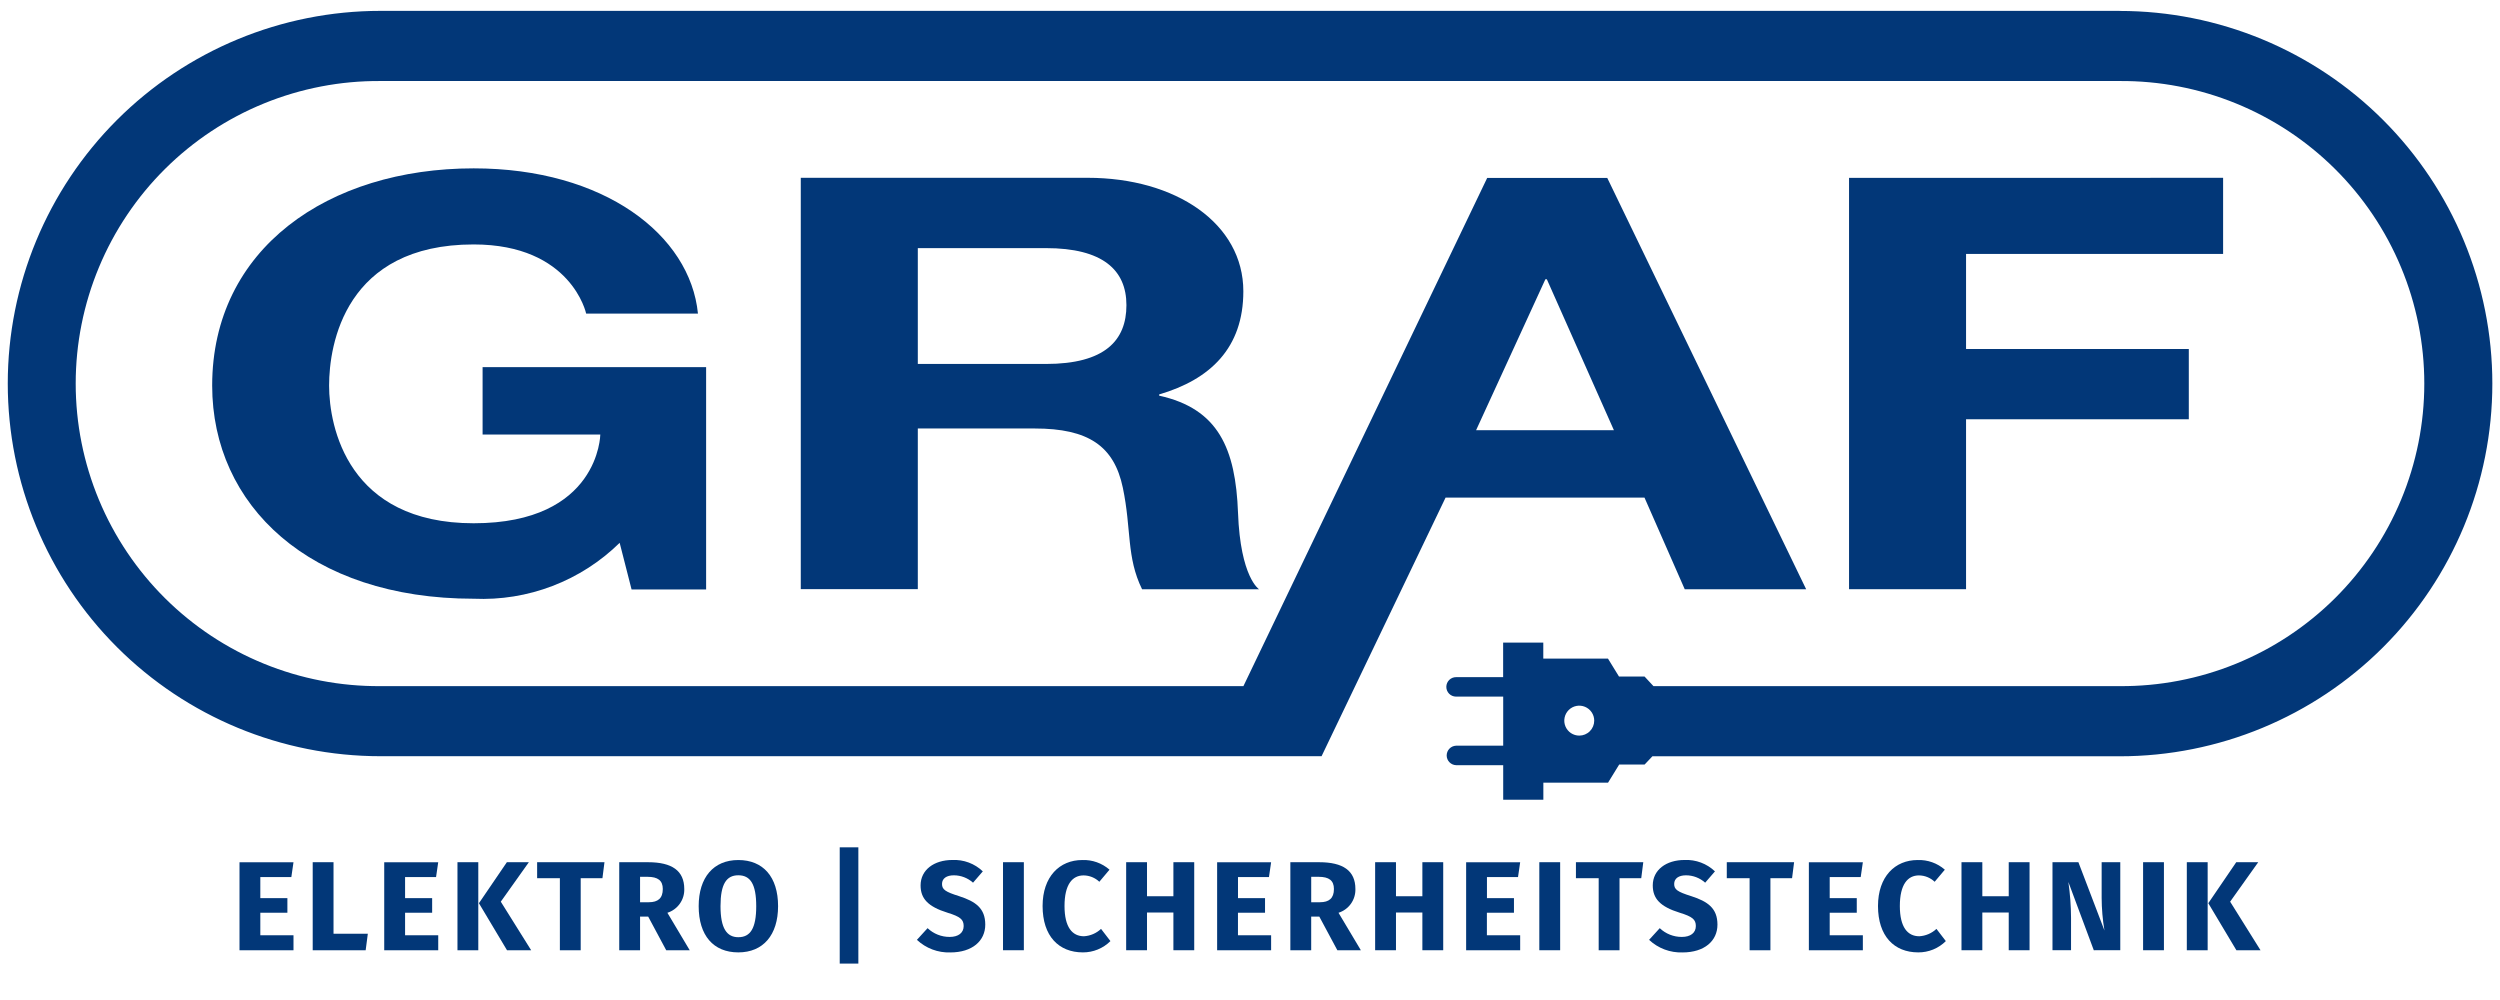 <svg class="img-fluid" height="100%" width="160px" viewBox="0 0 161 64" fill="none" xmlns="http://www.w3.org/2000/svg">
  <path d="M136.5 0.5H24.5C18.135 0.5 12.03 3.029 7.529 7.529C3.029 12.03 0.5 18.135 0.5 24.5C0.5 30.865 3.029 36.97 7.529 41.471C12.03 45.971 18.135 48.5 24.5 48.5H85.109L93.094 31.847H105.906L108.497 37.747H116.316L103.507 11.257H95.776L80.076 43.987H24.5C21.93 44.005 19.381 43.515 17.001 42.544C14.62 41.573 12.456 40.141 10.632 38.33C8.808 36.519 7.36 34.364 6.372 31.991C5.384 29.618 4.875 27.073 4.875 24.503C4.875 21.932 5.384 19.387 6.372 17.014C7.36 14.641 8.808 12.486 10.632 10.675C12.456 8.864 14.62 7.432 17.001 6.461C19.381 5.49 21.93 5 24.5 5.018H136.5C139.07 5 141.619 5.49 143.999 6.461C146.379 7.432 148.544 8.864 150.368 10.675C152.192 12.486 153.64 14.641 154.628 17.014C155.616 19.387 156.125 21.932 156.125 24.503C156.125 27.073 155.616 29.618 154.628 31.991C153.64 34.364 152.192 36.519 150.368 38.33C148.544 40.141 146.379 41.573 143.999 42.544C141.619 43.515 139.07 44.005 136.5 43.987H106.483C106.276 43.759 105.911 43.371 105.911 43.371H104.264L103.555 42.216H99.388V41.183H96.802V43.408H93.776C93.694 43.407 93.612 43.423 93.536 43.453C93.459 43.484 93.39 43.53 93.331 43.587C93.272 43.645 93.225 43.714 93.193 43.789C93.161 43.865 93.144 43.947 93.143 44.029C93.142 44.111 93.158 44.193 93.188 44.269C93.219 44.346 93.265 44.415 93.322 44.474C93.38 44.533 93.449 44.58 93.525 44.612C93.6 44.644 93.682 44.661 93.764 44.662H96.806V47.823H93.764C93.602 47.831 93.449 47.901 93.338 48.019C93.226 48.137 93.165 48.294 93.166 48.456C93.168 48.619 93.232 48.774 93.346 48.89C93.46 49.006 93.614 49.073 93.776 49.078H96.806V51.302H99.392V50.202H103.559L104.277 49.034H105.915C105.915 49.034 106.215 48.717 106.415 48.505H136.507C142.872 48.505 148.977 45.976 153.478 41.476C157.978 36.975 160.507 30.87 160.507 24.505C160.507 18.14 157.978 12.035 153.478 7.534C148.977 3.034 142.872 0.505 136.507 0.505L136.5 0.5ZM99.522 17.785H99.617L103.936 27.506H95.06L99.522 17.785ZM101.704 47.173C101.513 47.173 101.327 47.116 101.168 47.011C101.01 46.904 100.886 46.754 100.813 46.578C100.74 46.401 100.721 46.208 100.759 46.021C100.796 45.834 100.888 45.662 101.023 45.527C101.158 45.392 101.329 45.3 101.517 45.263C101.704 45.226 101.897 45.245 102.074 45.319C102.25 45.392 102.4 45.516 102.506 45.674C102.612 45.833 102.668 46.019 102.668 46.21C102.668 46.465 102.566 46.711 102.385 46.891C102.205 47.072 101.959 47.173 101.704 47.173Z" fill="#023778"></path>
  <path d="M119.078 11.255V37.746H126.614V26.801H140.959V22.274H126.614V16.152H143.168V11.252L119.078 11.255Z" fill="#023778"></path>
  <path d="M79.729 32.836C79.574 28.678 78.459 26.12 74.65 25.28V25.201C77.95 24.234 80.071 22.201 80.071 18.56C80.071 14.196 75.729 11.25 70.043 11.25H51.57V37.742H59.107V27.395H66.641C70.089 27.395 71.748 28.522 72.311 31.211C72.874 33.9 72.531 35.667 73.549 37.747H81.082C81.082 37.747 79.884 36.994 79.729 32.836ZM67.356 23.236H59.107V15.779H67.36C71.005 15.779 72.542 17.179 72.542 19.452C72.542 21.725 71.155 23.239 67.356 23.239V23.236Z" fill="#023778"></path>
  <path d="M31.079 23.444V27.786H38.659C38.659 27.786 38.597 33.498 30.503 33.498C22.409 33.498 21.194 27.291 21.194 24.632C21.194 21.973 22.228 15.542 30.503 15.542C36.803 15.542 37.748 19.994 37.748 19.994H44.948C44.448 14.937 38.921 10.642 30.506 10.642C21.141 10.642 13.664 15.815 13.664 24.631C13.664 32.331 19.926 38.358 30.506 38.358C32.236 38.436 33.964 38.157 35.581 37.537C37.198 36.918 38.671 35.972 39.906 34.758L40.674 37.763H45.474V23.444H31.079Z" fill="#023778"></path>
  <path d="M16.765 56.282V57.64H18.508V58.581H16.765V60.032H18.901V60.997H15.424V55.328H18.901L18.762 56.284L16.765 56.282Z" fill="#023778"></path>
  <path d="M23.688 59.932L23.549 60.995H20.138V55.326H21.479V59.932H23.688Z" fill="#023778"></path>
  <path d="M26.087 56.282V57.64H27.83V58.581H26.087V60.032H28.222V60.997H24.744V55.328H28.221L28.082 56.284L26.087 56.282Z" fill="#023778"></path>
  <path d="M29.461 60.995V55.326H30.802V60.995H29.461ZM34.206 60.995H32.651L30.843 57.967L32.643 55.325H34.059L32.251 57.868L34.206 60.995Z" fill="#023778"></path>
  <path d="M37.397 56.357V60.996H36.056V56.357H34.591V55.326H38.928L38.797 56.357H37.397Z" fill="#023778"></path>
  <path d="M41.22 58.827V60.996H39.879V55.327H41.736C43.274 55.327 44.067 55.874 44.067 57.053C44.077 57.392 43.976 57.724 43.779 58C43.583 58.276 43.303 58.481 42.98 58.583L44.419 60.997H42.905L41.743 58.828L41.22 58.827ZM41.784 57.904C42.373 57.904 42.684 57.649 42.684 57.053C42.684 56.504 42.366 56.267 41.703 56.267H41.22V57.904H41.784Z" fill="#023778"></path>
  <path d="M50.108 58.156C50.108 60.013 49.15 61.134 47.547 61.134C45.944 61.134 44.995 60.046 44.995 58.156C44.995 56.307 45.952 55.186 47.547 55.186C49.142 55.186 50.108 56.266 50.108 58.156ZM46.401 58.156C46.401 59.596 46.811 60.156 47.547 60.156C48.316 60.156 48.701 59.599 48.701 58.156C48.701 56.713 48.308 56.168 47.547 56.168C46.786 56.168 46.401 56.725 46.401 58.156Z" fill="#023778"></path>
  <path d="M54.078 61.855V54.368H55.278V61.855H54.078Z" fill="#023778"></path>
  <path d="M63.293 55.916L62.663 56.645C62.323 56.34 61.883 56.171 61.427 56.17C60.961 56.17 60.666 56.37 60.666 56.727C60.666 57.084 60.879 57.234 61.766 57.512C62.837 57.856 63.451 58.298 63.451 59.345C63.451 60.392 62.617 61.137 61.201 61.137C60.806 61.15 60.413 61.085 60.044 60.946C59.675 60.807 59.337 60.596 59.049 60.326L59.735 59.574C60.12 59.938 60.63 60.141 61.16 60.138C61.717 60.138 62.06 59.876 62.06 59.438C62.06 59.02 61.848 58.833 61.021 58.579C59.752 58.186 59.286 57.662 59.286 56.82C59.286 55.82 60.154 55.183 61.332 55.183C61.691 55.166 62.051 55.222 62.388 55.348C62.725 55.474 63.033 55.667 63.293 55.916V55.916Z" fill="#023778"></path>
  <path d="M64.594 60.995V55.326H65.936V60.995H64.594Z" fill="#023778"></path>
  <path d="M71.452 55.808L70.797 56.586C70.523 56.325 70.16 56.179 69.782 56.176C69.062 56.176 68.555 56.756 68.555 58.148C68.555 59.514 69.055 60.095 69.807 60.095C70.218 60.07 70.607 59.902 70.907 59.62L71.512 60.407C71.278 60.639 71.002 60.823 70.697 60.947C70.392 61.072 70.066 61.136 69.737 61.134C68.183 61.134 67.143 60.086 67.143 58.148C67.143 56.248 68.243 55.186 69.695 55.186C70.339 55.161 70.967 55.384 71.452 55.808V55.808Z" fill="#023778"></path>
  <path d="M73.867 58.566V60.995H72.525V55.326H73.867V57.518H75.567V55.326H76.908V60.995H75.567V58.566H73.867Z" fill="#023778"></path>
  <path d="M79.727 56.282V57.64H81.468V58.581H79.725V60.032H81.86V60.997H78.383V55.328H81.86L81.721 56.284L79.727 56.282Z" fill="#023778"></path>
  <path d="M84.441 58.827V60.996H83.099V55.327H84.956C86.495 55.327 87.288 55.874 87.288 57.053C87.297 57.392 87.196 57.724 87 58C86.804 58.276 86.523 58.481 86.2 58.583L87.64 60.997H86.126L84.963 58.828L84.441 58.827ZM85.005 57.904C85.593 57.904 85.905 57.649 85.905 57.053C85.905 56.504 85.587 56.267 84.924 56.267H84.442V57.904H85.005Z" fill="#023778"></path>
  <path d="M89.901 58.566V60.995H88.559V55.326H89.901V57.518H91.601V55.326H92.943V60.995H91.601V58.566H89.901Z" fill="#023778"></path>
  <path d="M95.76 56.282V57.64H97.499V58.581H95.756V60.032H97.899V60.997H94.419V55.328H97.899L97.76 56.284L95.76 56.282Z" fill="#023778"></path>
  <path d="M99.132 60.995V55.326H100.474V60.995H99.132Z" fill="#023778"></path>
  <path d="M104.297 56.357V60.996H102.955V56.357H101.49V55.326H105.827L105.696 56.357H104.297Z" fill="#023778"></path>
  <path d="M110.443 55.916L109.813 56.645C109.474 56.34 109.034 56.171 108.578 56.17C108.111 56.17 107.817 56.37 107.817 56.727C107.817 57.084 108.029 57.234 108.917 57.512C109.989 57.856 110.604 58.298 110.604 59.345C110.604 60.392 109.769 61.137 108.353 61.137C107.959 61.15 107.565 61.085 107.196 60.946C106.827 60.807 106.489 60.596 106.201 60.326L106.888 59.574C107.272 59.939 107.782 60.141 108.312 60.138C108.869 60.138 109.212 59.876 109.212 59.438C109.212 59.02 109 58.833 108.173 58.579C106.904 58.186 106.438 57.662 106.438 56.82C106.438 55.82 107.306 55.183 108.485 55.183C108.844 55.166 109.203 55.223 109.539 55.349C109.876 55.475 110.183 55.668 110.443 55.916V55.916Z" fill="#023778"></path>
  <path d="M114.015 56.357V60.996H112.674V56.357H111.205V55.326H115.54L115.409 56.357H114.015Z" fill="#023778"></path>
  <path d="M117.833 56.282V57.64H119.576V58.581H117.833V60.032H119.968V60.997H116.491V55.328H119.968L119.829 56.284L117.833 56.282Z" fill="#023778"></path>
  <path d="M125.247 55.808L124.592 56.586C124.318 56.326 123.956 56.179 123.578 56.176C122.857 56.176 122.35 56.756 122.35 58.148C122.35 59.514 122.85 60.095 123.602 60.095C124.015 60.071 124.406 59.903 124.707 59.62L125.312 60.407C125.078 60.639 124.801 60.823 124.496 60.948C124.191 61.073 123.864 61.136 123.535 61.134C121.982 61.134 120.943 60.086 120.943 58.148C120.943 56.248 122.043 55.186 123.494 55.186C124.136 55.162 124.763 55.385 125.247 55.808V55.808Z" fill="#023778"></path>
  <path d="M127.662 58.566V60.995H126.32V55.326H127.662V57.518H129.362V55.326H130.703V60.995H129.362V58.566H127.662Z" fill="#023778"></path>
  <path d="M134.84 60.995L133.203 56.6C133.314 57.367 133.372 58.141 133.375 58.916V60.994H132.18V55.325H133.848L135.527 59.725C135.409 59.028 135.349 58.321 135.346 57.614V55.324H136.546V60.993L134.84 60.995Z" fill="#023778"></path>
  <path d="M138.015 60.995V55.326H139.357V60.995H138.015Z" fill="#023778"></path>
  <path d="M140.831 60.995V55.326H142.173V60.995H140.831ZM145.577 60.995H144.023L142.215 57.967L144.015 55.325H145.431L143.621 57.868L145.577 60.995Z" fill="#023778"></path>
</svg>